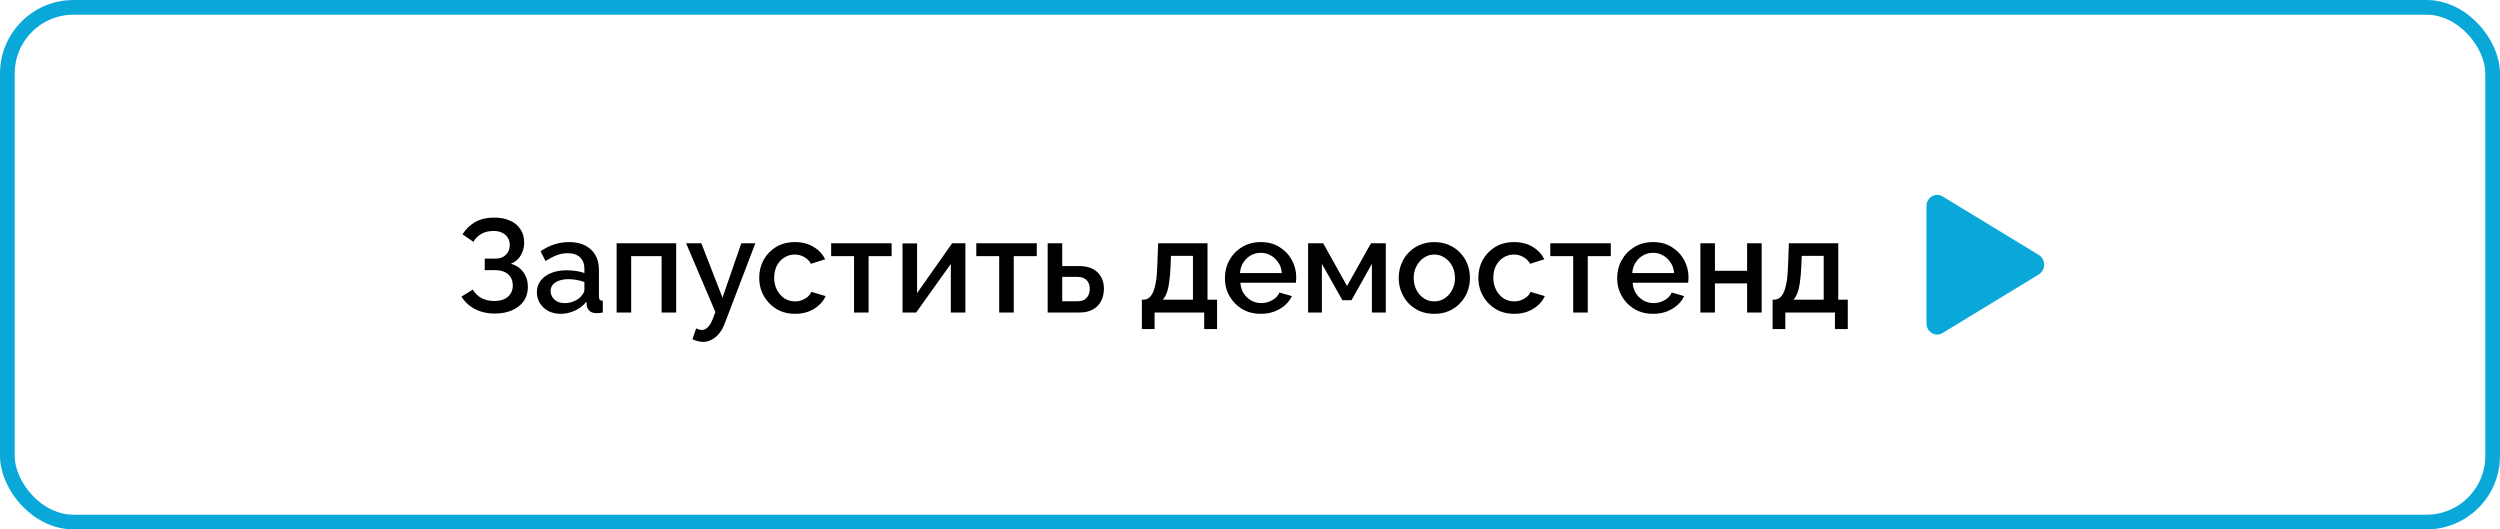 <?xml version="1.0" encoding="UTF-8"?> <svg xmlns="http://www.w3.org/2000/svg" width="340" height="72" viewBox="0 0 340 72" fill="none"> <g filter="url(#filter0_b_46_29)"> <rect width="340" height="72" rx="10" fill="white" fill-opacity="0.6"></rect> <path d="M67.238 42.644C66.266 42.644 65.384 42.44 64.592 42.032C63.812 41.624 63.2 41.06 62.756 40.34L64.304 39.386C64.592 39.878 64.982 40.262 65.474 40.538C65.978 40.802 66.554 40.934 67.202 40.934C68.018 40.934 68.642 40.742 69.074 40.358C69.518 39.974 69.74 39.464 69.74 38.828C69.74 38.42 69.65 38.06 69.47 37.748C69.29 37.424 69.02 37.178 68.66 37.01C68.3 36.83 67.862 36.74 67.346 36.74H65.924V35.174H67.346C67.766 35.174 68.12 35.096 68.408 34.94C68.708 34.772 68.936 34.55 69.092 34.274C69.248 33.986 69.326 33.662 69.326 33.302C69.326 32.93 69.236 32.606 69.056 32.33C68.888 32.042 68.642 31.82 68.318 31.664C67.994 31.496 67.598 31.412 67.13 31.412C66.482 31.412 65.924 31.544 65.456 31.808C65 32.072 64.64 32.432 64.376 32.888L62.9 31.862C63.344 31.166 63.914 30.614 64.61 30.206C65.318 29.798 66.188 29.594 67.22 29.594C68.048 29.594 68.762 29.732 69.362 30.008C69.974 30.272 70.448 30.662 70.784 31.178C71.12 31.682 71.288 32.294 71.288 33.014C71.288 33.614 71.138 34.178 70.838 34.706C70.55 35.222 70.1 35.612 69.488 35.876C70.22 36.08 70.784 36.464 71.18 37.028C71.588 37.592 71.792 38.252 71.792 39.008C71.792 39.776 71.594 40.436 71.198 40.988C70.802 41.528 70.262 41.942 69.578 42.23C68.906 42.506 68.126 42.644 67.238 42.644ZM73.016 39.746C73.016 39.146 73.184 38.624 73.52 38.18C73.868 37.724 74.342 37.376 74.942 37.136C75.542 36.884 76.238 36.758 77.03 36.758C77.45 36.758 77.876 36.788 78.308 36.848C78.752 36.908 79.142 37.004 79.478 37.136V36.542C79.478 35.882 79.28 35.366 78.884 34.994C78.488 34.622 77.918 34.436 77.174 34.436C76.646 34.436 76.148 34.532 75.68 34.724C75.212 34.904 74.714 35.162 74.186 35.498L73.52 34.166C74.144 33.746 74.768 33.434 75.392 33.23C76.028 33.026 76.694 32.924 77.39 32.924C78.65 32.924 79.64 33.26 80.36 33.932C81.092 34.592 81.458 35.534 81.458 36.758V40.268C81.458 40.496 81.494 40.658 81.566 40.754C81.65 40.85 81.788 40.904 81.98 40.916V42.5C81.8 42.536 81.638 42.56 81.494 42.572C81.35 42.584 81.23 42.59 81.134 42.59C80.714 42.59 80.396 42.488 80.18 42.284C79.964 42.08 79.838 41.84 79.802 41.564L79.748 41.024C79.34 41.552 78.818 41.96 78.182 42.248C77.546 42.536 76.904 42.68 76.256 42.68C75.632 42.68 75.074 42.554 74.582 42.302C74.09 42.038 73.706 41.684 73.43 41.24C73.154 40.796 73.016 40.298 73.016 39.746ZM79.01 40.322C79.154 40.166 79.268 40.01 79.352 39.854C79.436 39.698 79.478 39.56 79.478 39.44V38.36C79.142 38.228 78.788 38.132 78.416 38.072C78.044 38 77.678 37.964 77.318 37.964C76.598 37.964 76.01 38.108 75.554 38.396C75.11 38.684 74.888 39.08 74.888 39.584C74.888 39.86 74.96 40.124 75.104 40.376C75.26 40.628 75.476 40.832 75.752 40.988C76.04 41.144 76.394 41.222 76.814 41.222C77.246 41.222 77.66 41.138 78.056 40.97C78.452 40.802 78.77 40.586 79.01 40.322ZM83.86 42.5V33.086H91.96V42.5H89.98V34.832H85.84V42.5H83.86ZM95.614 46.496C95.398 46.496 95.17 46.466 94.93 46.406C94.69 46.346 94.438 46.256 94.174 46.136L94.678 44.66C94.822 44.732 94.96 44.786 95.092 44.822C95.224 44.858 95.344 44.876 95.452 44.876C95.752 44.876 96.022 44.75 96.262 44.498C96.514 44.258 96.736 43.892 96.928 43.4L97.288 42.428L93.31 33.086H95.38L98.26 40.484L100.816 33.086H102.724L98.584 43.94C98.38 44.504 98.122 44.972 97.81 45.344C97.51 45.716 97.174 45.998 96.802 46.19C96.43 46.394 96.034 46.496 95.614 46.496ZM108.13 42.68C107.398 42.68 106.732 42.554 106.132 42.302C105.544 42.038 105.034 41.678 104.602 41.222C104.17 40.766 103.834 40.244 103.594 39.656C103.366 39.068 103.252 38.444 103.252 37.784C103.252 36.896 103.45 36.086 103.846 35.354C104.254 34.622 104.818 34.034 105.538 33.59C106.27 33.146 107.134 32.924 108.13 32.924C109.09 32.924 109.924 33.14 110.632 33.572C111.352 33.992 111.88 34.556 112.216 35.264L110.29 35.876C110.074 35.48 109.768 35.174 109.372 34.958C108.988 34.73 108.562 34.616 108.094 34.616C107.566 34.616 107.086 34.754 106.654 35.03C106.234 35.294 105.898 35.666 105.646 36.146C105.406 36.614 105.286 37.16 105.286 37.784C105.286 38.384 105.412 38.93 105.664 39.422C105.916 39.902 106.252 40.286 106.672 40.574C107.104 40.85 107.584 40.988 108.112 40.988C108.436 40.988 108.748 40.934 109.048 40.826C109.36 40.706 109.63 40.55 109.858 40.358C110.086 40.154 110.248 39.932 110.344 39.692L112.288 40.268C112.084 40.736 111.778 41.15 111.37 41.51C110.974 41.87 110.5 42.158 109.948 42.374C109.408 42.578 108.802 42.68 108.13 42.68ZM116.15 42.5V34.832H113.036V33.086H121.262V34.832H118.13V42.5H116.15ZM122.743 42.5V33.104H124.723V39.854L129.493 33.086H131.293V42.5H129.313V35.894L124.597 42.5H122.743ZM135.891 42.5V34.832H132.777V33.086H141.003V34.832H137.871V42.5H135.891ZM142.483 42.5V33.086H144.463V36.182H146.713C147.829 36.182 148.675 36.464 149.251 37.028C149.839 37.592 150.133 38.336 150.133 39.26C150.133 39.884 150.007 40.442 149.755 40.934C149.503 41.426 149.131 41.81 148.639 42.086C148.159 42.362 147.559 42.5 146.839 42.5H142.483ZM144.463 40.97H146.533C146.929 40.97 147.247 40.898 147.487 40.754C147.727 40.598 147.907 40.394 148.027 40.142C148.147 39.878 148.207 39.596 148.207 39.296C148.207 38.996 148.153 38.726 148.045 38.486C147.937 38.234 147.757 38.036 147.505 37.892C147.265 37.736 146.935 37.658 146.515 37.658H144.463V40.97ZM155.294 44.75V40.754H155.51C155.762 40.754 155.996 40.682 156.212 40.538C156.428 40.394 156.62 40.148 156.788 39.8C156.956 39.44 157.094 38.948 157.202 38.324C157.31 37.688 157.376 36.89 157.4 35.93L157.508 33.086H164.222V40.754H165.518V44.75H163.772V42.5H157.022V44.75H155.294ZM158.12 40.754H162.242V34.796H159.254L159.2 36.11C159.164 37.022 159.098 37.79 159.002 38.414C158.918 39.038 158.798 39.536 158.642 39.908C158.498 40.28 158.324 40.562 158.12 40.754ZM171.464 42.68C170.732 42.68 170.066 42.554 169.466 42.302C168.878 42.038 168.368 41.684 167.936 41.24C167.504 40.784 167.168 40.268 166.928 39.692C166.7 39.104 166.586 38.48 166.586 37.82C166.586 36.932 166.79 36.122 167.198 35.39C167.606 34.646 168.176 34.052 168.908 33.608C169.64 33.152 170.498 32.924 171.482 32.924C172.466 32.924 173.312 33.152 174.02 33.608C174.74 34.052 175.298 34.64 175.694 35.372C176.09 36.104 176.288 36.89 176.288 37.73C176.288 37.874 176.282 38.012 176.27 38.144C176.258 38.264 176.246 38.366 176.234 38.45H168.692C168.728 39.002 168.878 39.488 169.142 39.908C169.418 40.316 169.766 40.64 170.186 40.88C170.606 41.108 171.056 41.222 171.536 41.222C172.064 41.222 172.562 41.09 173.03 40.826C173.51 40.562 173.834 40.214 174.002 39.782L175.694 40.268C175.49 40.724 175.178 41.138 174.758 41.51C174.35 41.87 173.864 42.158 173.3 42.374C172.736 42.578 172.124 42.68 171.464 42.68ZM168.638 37.136H174.326C174.29 36.596 174.134 36.122 173.858 35.714C173.594 35.294 173.252 34.97 172.832 34.742C172.424 34.502 171.968 34.382 171.464 34.382C170.972 34.382 170.516 34.502 170.096 34.742C169.688 34.97 169.352 35.294 169.088 35.714C168.824 36.122 168.674 36.596 168.638 37.136ZM177.903 42.5V33.086H179.955L183.195 38.9L186.453 33.086H188.469V42.5H186.579V35.876L183.807 40.826H182.565L179.775 35.876V42.5H177.903ZM195.07 42.68C194.326 42.68 193.66 42.554 193.072 42.302C192.484 42.038 191.974 41.678 191.542 41.222C191.122 40.766 190.798 40.25 190.57 39.674C190.342 39.086 190.228 38.462 190.228 37.802C190.228 37.142 190.342 36.518 190.57 35.93C190.798 35.342 191.122 34.826 191.542 34.382C191.974 33.926 192.484 33.572 193.072 33.32C193.672 33.056 194.338 32.924 195.07 32.924C195.802 32.924 196.462 33.056 197.05 33.32C197.65 33.572 198.16 33.926 198.58 34.382C199.012 34.826 199.342 35.342 199.57 35.93C199.798 36.518 199.912 37.142 199.912 37.802C199.912 38.462 199.798 39.086 199.57 39.674C199.342 40.25 199.012 40.766 198.58 41.222C198.16 41.678 197.65 42.038 197.05 42.302C196.462 42.554 195.802 42.68 195.07 42.68ZM192.262 37.82C192.262 38.42 192.388 38.96 192.64 39.44C192.892 39.92 193.228 40.298 193.648 40.574C194.068 40.85 194.542 40.988 195.07 40.988C195.586 40.988 196.054 40.85 196.474 40.574C196.906 40.286 197.248 39.902 197.5 39.422C197.752 38.93 197.878 38.39 197.878 37.802C197.878 37.202 197.752 36.662 197.5 36.182C197.248 35.702 196.906 35.324 196.474 35.048C196.054 34.76 195.586 34.616 195.07 34.616C194.542 34.616 194.068 34.76 193.648 35.048C193.228 35.336 192.892 35.72 192.64 36.2C192.388 36.668 192.262 37.208 192.262 37.82ZM205.934 42.68C205.202 42.68 204.536 42.554 203.936 42.302C203.348 42.038 202.838 41.678 202.406 41.222C201.974 40.766 201.638 40.244 201.398 39.656C201.17 39.068 201.056 38.444 201.056 37.784C201.056 36.896 201.254 36.086 201.65 35.354C202.058 34.622 202.622 34.034 203.342 33.59C204.074 33.146 204.938 32.924 205.934 32.924C206.894 32.924 207.728 33.14 208.436 33.572C209.156 33.992 209.684 34.556 210.02 35.264L208.094 35.876C207.878 35.48 207.572 35.174 207.176 34.958C206.792 34.73 206.366 34.616 205.898 34.616C205.37 34.616 204.89 34.754 204.458 35.03C204.038 35.294 203.702 35.666 203.45 36.146C203.21 36.614 203.09 37.16 203.09 37.784C203.09 38.384 203.216 38.93 203.468 39.422C203.72 39.902 204.056 40.286 204.476 40.574C204.908 40.85 205.388 40.988 205.916 40.988C206.24 40.988 206.552 40.934 206.852 40.826C207.164 40.706 207.434 40.55 207.662 40.358C207.89 40.154 208.052 39.932 208.148 39.692L210.092 40.268C209.888 40.736 209.582 41.15 209.174 41.51C208.778 41.87 208.304 42.158 207.752 42.374C207.212 42.578 206.606 42.68 205.934 42.68ZM213.955 42.5V34.832H210.841V33.086H219.067V34.832H215.935V42.5H213.955ZM224.813 42.68C224.081 42.68 223.415 42.554 222.815 42.302C222.227 42.038 221.717 41.684 221.285 41.24C220.853 40.784 220.517 40.268 220.277 39.692C220.049 39.104 219.935 38.48 219.935 37.82C219.935 36.932 220.139 36.122 220.547 35.39C220.955 34.646 221.525 34.052 222.257 33.608C222.989 33.152 223.847 32.924 224.831 32.924C225.815 32.924 226.661 33.152 227.369 33.608C228.089 34.052 228.647 34.64 229.043 35.372C229.439 36.104 229.637 36.89 229.637 37.73C229.637 37.874 229.631 38.012 229.619 38.144C229.607 38.264 229.595 38.366 229.583 38.45H222.041C222.077 39.002 222.227 39.488 222.491 39.908C222.767 40.316 223.115 40.64 223.535 40.88C223.955 41.108 224.405 41.222 224.885 41.222C225.413 41.222 225.911 41.09 226.379 40.826C226.859 40.562 227.183 40.214 227.351 39.782L229.043 40.268C228.839 40.724 228.527 41.138 228.107 41.51C227.699 41.87 227.213 42.158 226.649 42.374C226.085 42.578 225.473 42.68 224.813 42.68ZM221.987 37.136H227.675C227.639 36.596 227.483 36.122 227.207 35.714C226.943 35.294 226.601 34.97 226.181 34.742C225.773 34.502 225.317 34.382 224.813 34.382C224.321 34.382 223.865 34.502 223.445 34.742C223.037 34.97 222.701 35.294 222.437 35.714C222.173 36.122 222.023 36.596 221.987 37.136ZM231.252 42.5V33.086H233.232V36.83H237.606V33.086H239.586V42.5H237.606V38.54H233.232V42.5H231.252ZM241.075 44.75V40.754H241.291C241.543 40.754 241.777 40.682 241.993 40.538C242.209 40.394 242.401 40.148 242.569 39.8C242.737 39.44 242.875 38.948 242.983 38.324C243.091 37.688 243.157 36.89 243.181 35.93L243.289 33.086H250.003V40.754H251.299V44.75H249.553V42.5H242.803V44.75H241.075ZM243.901 40.754H248.023V34.796H245.035L244.981 36.11C244.945 37.022 244.879 37.79 244.783 38.414C244.699 39.038 244.579 39.536 244.423 39.908C244.279 40.28 244.105 40.562 243.901 40.754Z" fill="black"></path> <path d="M277.273 34.672C278.242 35.263 278.242 36.737 277.273 37.328L264.182 45.292C263.212 45.882 262 45.145 262 43.965L262 28.035C262 26.855 263.212 26.118 264.182 26.708L277.273 34.672Z" fill="#0AA8D8"></path> <rect x="1" y="1" width="338" height="70" rx="9" stroke="#0AA8D8" stroke-width="2"></rect> </g> <defs> <filter id="filter0_b_46_29" x="-15" y="-15" width="370" height="102" filterUnits="userSpaceOnUse" color-interpolation-filters="sRGB"> <feFlood flood-opacity="0" result="BackgroundImageFix"></feFlood> <feGaussianBlur in="BackgroundImageFix" stdDeviation="7.5"></feGaussianBlur> <feComposite in2="SourceAlpha" operator="in" result="effect1_backgroundBlur_46_29"></feComposite> <feBlend mode="normal" in="SourceGraphic" in2="effect1_backgroundBlur_46_29" result="shape"></feBlend> </filter> </defs> </svg> 